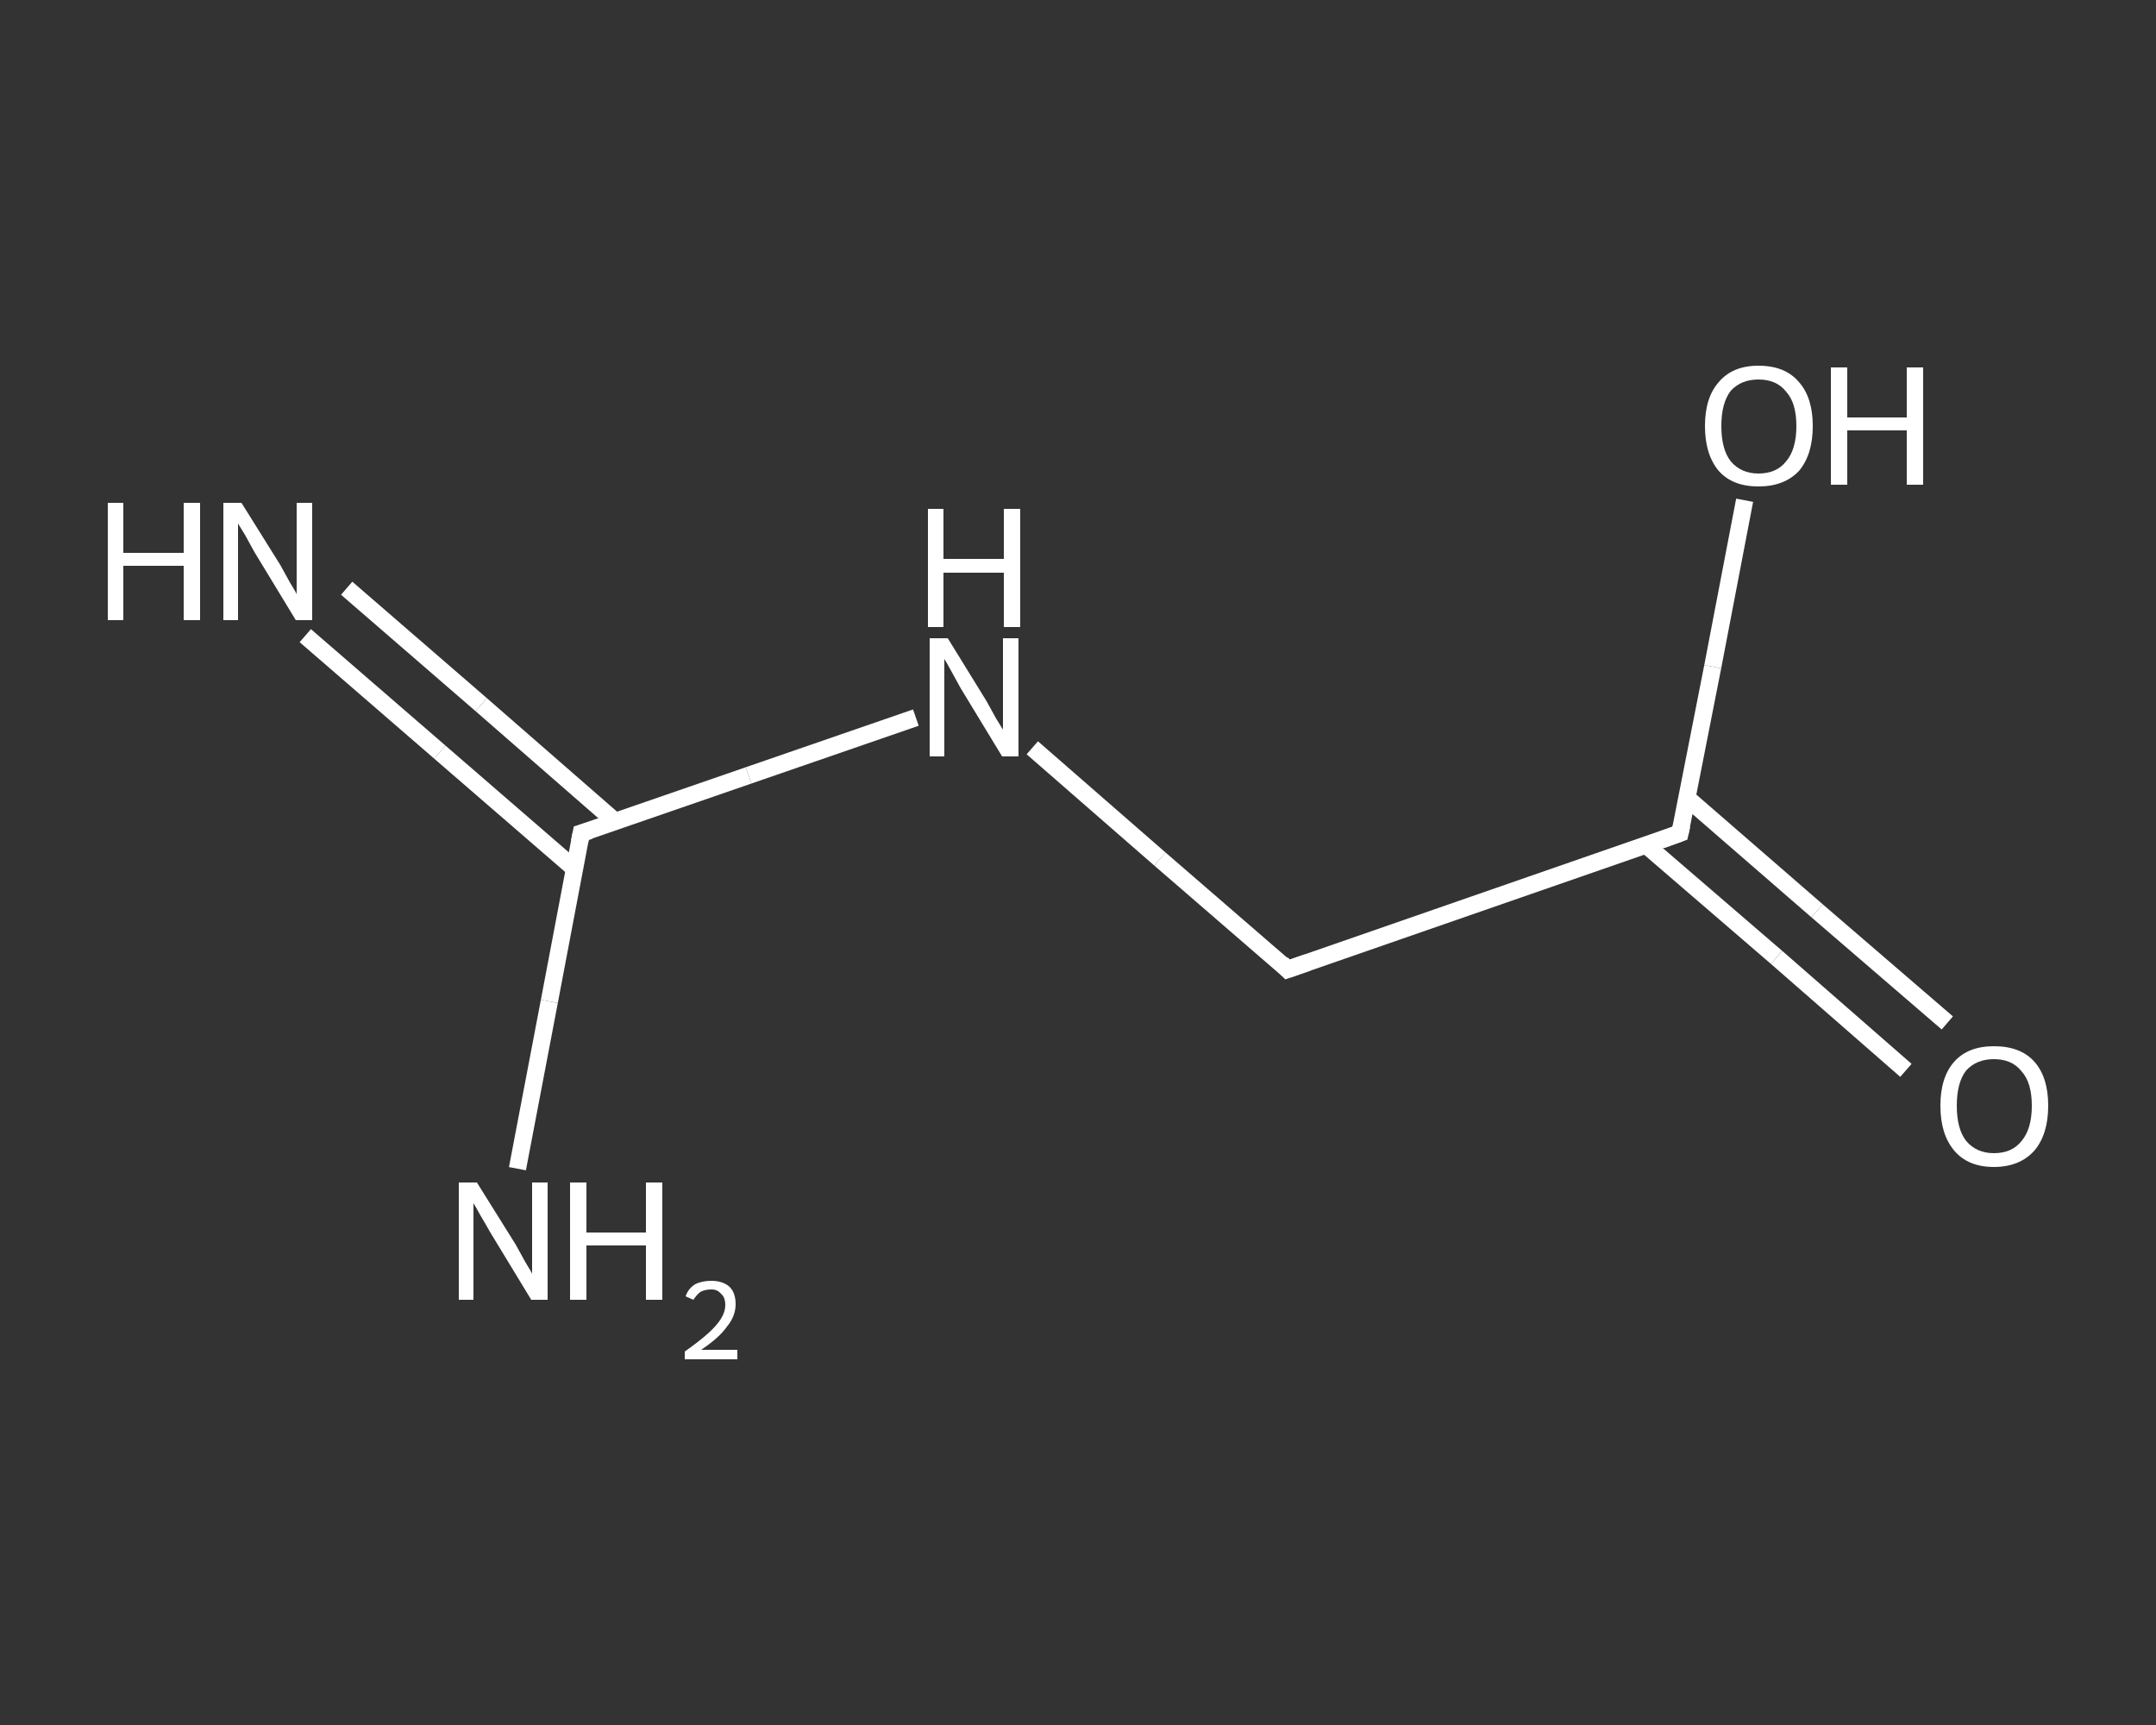 <?xml version='1.0' encoding='iso-8859-1'?>
<svg version='1.1' baseProfile='full'
              xmlns='http://www.w3.org/2000/svg'
                      xmlns:rdkit='http://www.rdkit.org/xml'
                      xmlns:xlink='http://www.w3.org/1999/xlink'
                  xml:space='preserve'
width='250px' height='200px' viewBox='0 0 250 200'>
<rect x="0" y="0" width="250" height="200" fill="#333333" stroke="none"/>
<!-- END OF HEADER -->
<rect style='opacity:1.0;fill:transparent;stroke:none' width='250.0' height='200.0' x='0.0' y='0.0'> </rect>
<path class='bond-0 atom-0 atom-1' d='M 40.2,68.2 L 55.8,81.7' style='fill:none;fill-rule:evenodd;stroke:#FFFFFF;stroke-width:2.0px;stroke-linecap:butt;stroke-linejoin:miter;stroke-opacity:1' />
<path class='bond-0 atom-0 atom-1' d='M 55.8,81.7 L 71.4,95.3' style='fill:none;fill-rule:evenodd;stroke:#FFFFFF;stroke-width:2.0px;stroke-linecap:butt;stroke-linejoin:miter;stroke-opacity:1' />
<path class='bond-0 atom-0 atom-1' d='M 35.4,73.7 L 51.0,87.2' style='fill:none;fill-rule:evenodd;stroke:#FFFFFF;stroke-width:2.0px;stroke-linecap:butt;stroke-linejoin:miter;stroke-opacity:1' />
<path class='bond-0 atom-0 atom-1' d='M 51.0,87.2 L 66.6,100.7' style='fill:none;fill-rule:evenodd;stroke:#FFFFFF;stroke-width:2.0px;stroke-linecap:butt;stroke-linejoin:miter;stroke-opacity:1' />
<path class='bond-1 atom-1 atom-2' d='M 67.4,96.6 L 63.7,116.1' style='fill:none;fill-rule:evenodd;stroke:#FFFFFF;stroke-width:2.0px;stroke-linecap:butt;stroke-linejoin:miter;stroke-opacity:1' />
<path class='bond-1 atom-1 atom-2' d='M 63.7,116.1 L 60.0,135.5' style='fill:none;fill-rule:evenodd;stroke:#FFFFFF;stroke-width:2.0px;stroke-linecap:butt;stroke-linejoin:miter;stroke-opacity:1' />
<path class='bond-2 atom-1 atom-3' d='M 67.4,96.6 L 86.8,89.9' style='fill:none;fill-rule:evenodd;stroke:#FFFFFF;stroke-width:2.0px;stroke-linecap:butt;stroke-linejoin:miter;stroke-opacity:1' />
<path class='bond-2 atom-1 atom-3' d='M 86.8,89.9 L 106.2,83.2' style='fill:none;fill-rule:evenodd;stroke:#FFFFFF;stroke-width:2.0px;stroke-linecap:butt;stroke-linejoin:miter;stroke-opacity:1' />
<path class='bond-3 atom-3 atom-4' d='M 119.7,86.7 L 134.5,99.6' style='fill:none;fill-rule:evenodd;stroke:#FFFFFF;stroke-width:2.0px;stroke-linecap:butt;stroke-linejoin:miter;stroke-opacity:1' />
<path class='bond-3 atom-3 atom-4' d='M 134.5,99.6 L 149.3,112.4' style='fill:none;fill-rule:evenodd;stroke:#FFFFFF;stroke-width:2.0px;stroke-linecap:butt;stroke-linejoin:miter;stroke-opacity:1' />
<path class='bond-4 atom-4 atom-5' d='M 149.3,112.4 L 194.8,96.6' style='fill:none;fill-rule:evenodd;stroke:#FFFFFF;stroke-width:2.0px;stroke-linecap:butt;stroke-linejoin:miter;stroke-opacity:1' />
<path class='bond-5 atom-5 atom-6' d='M 190.9,98.0 L 206.0,111.0' style='fill:none;fill-rule:evenodd;stroke:#FFFFFF;stroke-width:2.0px;stroke-linecap:butt;stroke-linejoin:miter;stroke-opacity:1' />
<path class='bond-5 atom-5 atom-6' d='M 206.0,111.0 L 221.0,124.1' style='fill:none;fill-rule:evenodd;stroke:#FFFFFF;stroke-width:2.0px;stroke-linecap:butt;stroke-linejoin:miter;stroke-opacity:1' />
<path class='bond-5 atom-5 atom-6' d='M 195.6,92.5 L 210.7,105.6' style='fill:none;fill-rule:evenodd;stroke:#FFFFFF;stroke-width:2.0px;stroke-linecap:butt;stroke-linejoin:miter;stroke-opacity:1' />
<path class='bond-5 atom-5 atom-6' d='M 210.7,105.6 L 225.8,118.6' style='fill:none;fill-rule:evenodd;stroke:#FFFFFF;stroke-width:2.0px;stroke-linecap:butt;stroke-linejoin:miter;stroke-opacity:1' />
<path class='bond-6 atom-5 atom-7' d='M 194.8,96.6 L 198.6,77.3' style='fill:none;fill-rule:evenodd;stroke:#FFFFFF;stroke-width:2.0px;stroke-linecap:butt;stroke-linejoin:miter;stroke-opacity:1' />
<path class='bond-6 atom-5 atom-7' d='M 198.6,77.3 L 202.3,58.0' style='fill:none;fill-rule:evenodd;stroke:#FFFFFF;stroke-width:2.0px;stroke-linecap:butt;stroke-linejoin:miter;stroke-opacity:1' />
<path d='M 67.2,97.6 L 67.4,96.6 L 68.4,96.3' style='fill:none;stroke:#FFFFFF;stroke-width:2.0px;stroke-linecap:butt;stroke-linejoin:miter;stroke-opacity:1;' />
<path d='M 148.6,111.7 L 149.3,112.4 L 151.6,111.6' style='fill:none;stroke:#FFFFFF;stroke-width:2.0px;stroke-linecap:butt;stroke-linejoin:miter;stroke-opacity:1;' />
<path d='M 192.6,97.4 L 194.8,96.6 L 195.0,95.7' style='fill:none;stroke:#FFFFFF;stroke-width:2.0px;stroke-linecap:butt;stroke-linejoin:miter;stroke-opacity:1;' />
<path class='atom-0' d='M 12.5 58.3
L 14.3 58.3
L 14.3 64.1
L 21.3 64.1
L 21.3 58.3
L 23.2 58.3
L 23.2 71.9
L 21.3 71.9
L 21.3 65.6
L 14.3 65.6
L 14.3 71.9
L 12.5 71.9
L 12.5 58.3
' fill='#FFFFFF'/>
<path class='atom-0' d='M 28.0 58.3
L 32.5 65.5
Q 32.9 66.2, 33.6 67.5
Q 34.4 68.8, 34.4 68.9
L 34.4 58.3
L 36.2 58.3
L 36.2 71.9
L 34.3 71.9
L 29.5 64.0
Q 29.0 63.1, 28.4 62.0
Q 27.8 61.0, 27.6 60.7
L 27.6 71.9
L 25.9 71.9
L 25.9 58.3
L 28.0 58.3
' fill='#FFFFFF'/>
<path class='atom-2' d='M 55.3 137.1
L 59.8 144.3
Q 60.2 145.0, 60.9 146.3
Q 61.7 147.6, 61.7 147.7
L 61.7 137.1
L 63.5 137.1
L 63.5 150.7
L 61.6 150.7
L 56.8 142.8
Q 56.3 141.9, 55.7 140.9
Q 55.1 139.8, 54.9 139.5
L 54.9 150.7
L 53.2 150.7
L 53.2 137.1
L 55.3 137.1
' fill='#FFFFFF'/>
<path class='atom-2' d='M 66.1 137.1
L 68.0 137.1
L 68.0 142.9
L 74.9 142.9
L 74.9 137.1
L 76.8 137.1
L 76.8 150.7
L 74.9 150.7
L 74.9 144.4
L 68.0 144.4
L 68.0 150.7
L 66.1 150.7
L 66.1 137.1
' fill='#FFFFFF'/>
<path class='atom-2' d='M 79.5 150.3
Q 79.8 149.4, 80.6 148.9
Q 81.4 148.5, 82.5 148.5
Q 83.8 148.5, 84.6 149.2
Q 85.3 149.9, 85.3 151.2
Q 85.3 152.6, 84.3 153.8
Q 83.4 155.1, 81.3 156.5
L 85.5 156.5
L 85.5 157.6
L 79.4 157.6
L 79.4 156.7
Q 81.1 155.5, 82.1 154.6
Q 83.1 153.7, 83.6 152.9
Q 84.1 152.1, 84.1 151.3
Q 84.1 150.4, 83.6 150.0
Q 83.2 149.5, 82.5 149.5
Q 81.7 149.5, 81.2 149.8
Q 80.8 150.1, 80.4 150.7
L 79.5 150.3
' fill='#FFFFFF'/>
<path class='atom-3' d='M 109.9 74.0
L 114.4 81.3
Q 114.8 82.0, 115.5 83.3
Q 116.3 84.6, 116.3 84.6
L 116.3 74.0
L 118.1 74.0
L 118.1 87.7
L 116.2 87.7
L 111.4 79.8
Q 110.9 78.9, 110.3 77.8
Q 109.7 76.7, 109.5 76.4
L 109.5 87.7
L 107.8 87.7
L 107.8 74.0
L 109.9 74.0
' fill='#FFFFFF'/>
<path class='atom-3' d='M 107.6 59.0
L 109.4 59.0
L 109.4 64.8
L 116.4 64.8
L 116.4 59.0
L 118.3 59.0
L 118.3 72.7
L 116.4 72.7
L 116.4 66.4
L 109.4 66.4
L 109.4 72.7
L 107.6 72.7
L 107.6 59.0
' fill='#FFFFFF'/>
<path class='atom-6' d='M 225.0 128.2
Q 225.0 124.9, 226.6 123.1
Q 228.2 121.3, 231.2 121.3
Q 234.3 121.3, 235.9 123.1
Q 237.5 124.9, 237.5 128.2
Q 237.5 131.5, 235.9 133.4
Q 234.2 135.3, 231.2 135.3
Q 228.2 135.3, 226.6 133.4
Q 225.0 131.5, 225.0 128.2
M 231.2 133.7
Q 233.3 133.7, 234.4 132.3
Q 235.6 130.9, 235.6 128.2
Q 235.6 125.5, 234.4 124.2
Q 233.3 122.8, 231.2 122.8
Q 229.2 122.8, 228.0 124.1
Q 226.9 125.5, 226.9 128.2
Q 226.9 130.9, 228.0 132.3
Q 229.2 133.7, 231.2 133.7
' fill='#FFFFFF'/>
<path class='atom-7' d='M 197.7 49.4
Q 197.7 46.1, 199.3 44.3
Q 200.9 42.4, 203.9 42.4
Q 207.0 42.4, 208.6 44.3
Q 210.2 46.1, 210.2 49.4
Q 210.2 52.7, 208.6 54.6
Q 206.9 56.4, 203.9 56.4
Q 200.9 56.4, 199.3 54.6
Q 197.7 52.7, 197.7 49.4
M 203.9 54.9
Q 206.0 54.9, 207.1 53.5
Q 208.3 52.1, 208.3 49.4
Q 208.3 46.7, 207.1 45.4
Q 206.0 44.0, 203.9 44.0
Q 201.9 44.0, 200.7 45.3
Q 199.6 46.7, 199.6 49.4
Q 199.6 52.1, 200.7 53.5
Q 201.9 54.9, 203.9 54.9
' fill='#FFFFFF'/>
<path class='atom-7' d='M 212.3 42.6
L 214.2 42.6
L 214.2 48.4
L 221.1 48.4
L 221.1 42.6
L 223.0 42.6
L 223.0 56.2
L 221.1 56.2
L 221.1 49.9
L 214.2 49.9
L 214.2 56.2
L 212.3 56.2
L 212.3 42.6
' fill='#FFFFFF'/>
</svg>
